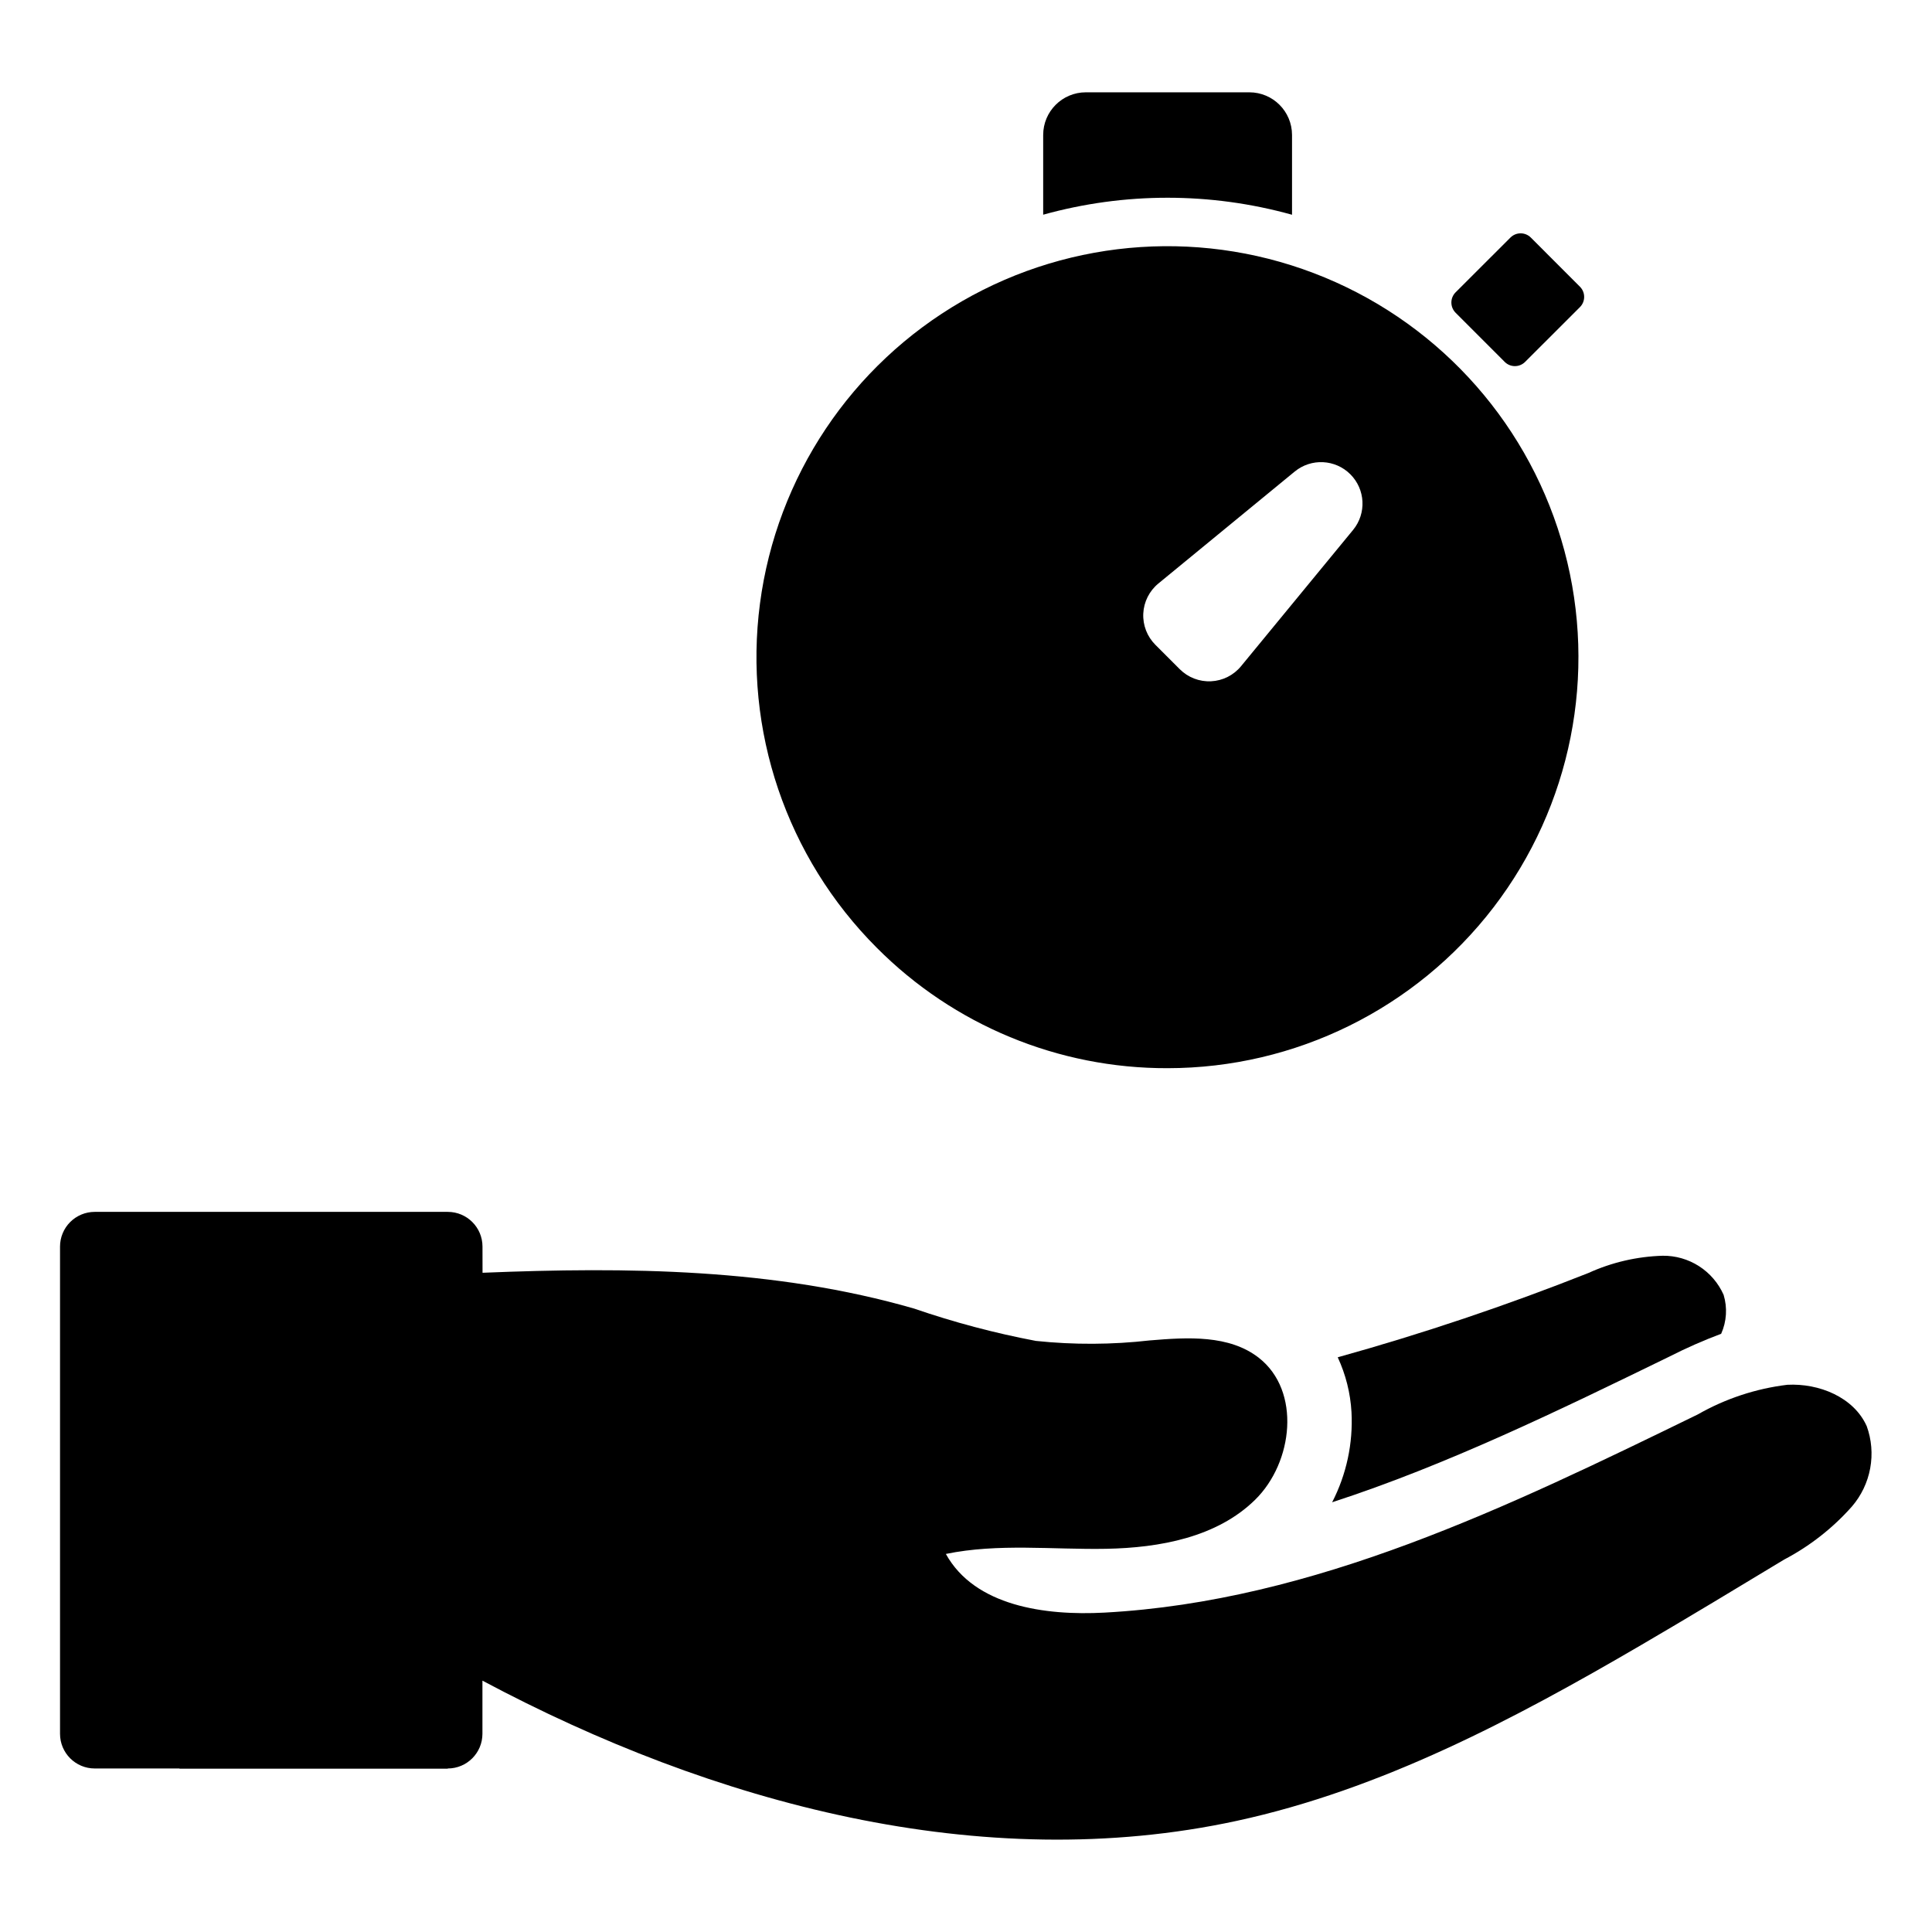 <?xml version="1.0" encoding="UTF-8"?>
<!-- Uploaded to: SVG Repo, www.svgrepo.com, Generator: SVG Repo Mixer Tools -->
<svg fill="#000000" width="800px" height="800px" version="1.1" viewBox="144 144 512 512" xmlns="http://www.w3.org/2000/svg">
 <g>
  <path d="m453.41 427.08c33.859-0.008 65.789-15.762 86.398-42.629 20.605-26.863 27.547-61.785 18.781-94.488-8.766-32.707-32.246-59.473-63.527-72.43-31.281-12.957-66.809-10.629-96.133 6.301-29.324 16.93-49.105 46.531-53.527 80.102-4.422 33.566 7.016 67.285 30.953 91.23 20.391 20.504 48.141 31.996 77.055 31.914zm-2.445-128.43 36.156-29.691h0.004c4.367-3.578 10.738-3.262 14.73 0.73 3.996 3.988 4.316 10.359 0.742 14.73l-29.707 36.133c-1.965 2.394-4.848 3.848-7.945 3.996-3.094 0.152-6.106-1.012-8.297-3.203l-6.453-6.453h0.004c-2.195-2.184-3.363-5.195-3.219-8.289 0.148-3.094 1.594-5.984 3.988-7.953z"/>
  <path d="m486.4 200.91v-21.145c-0.004-6.238-5.062-11.297-11.301-11.301h-43.348c-6.238 0.004-11.297 5.062-11.297 11.301v21.133c21.574-5.996 44.371-5.992 65.945 0.012z"/>
  <path d="m502.16 518.23c0.438 8.273-1.332 16.52-5.129 23.887 30.469-9.902 60.238-24.414 89.418-38.629v-0.004c4.441-2.258 9.008-4.269 13.676-6.019 1.457-3.254 1.684-6.918 0.648-10.324-1.387-3.113-3.648-5.754-6.516-7.594-2.867-1.84-6.211-2.801-9.617-2.762-6.805 0.195-13.508 1.75-19.703 4.574-21.73 8.613-43.902 16.07-66.426 22.336 2.125 4.57 3.363 9.5 3.648 14.535z"/>
  <path d="m638.68 521.9c-3.449-7.648-12.637-11.359-21.016-10.918h-0.004c-8.352 1.012-16.422 3.684-23.727 7.856-50.027 24.383-101.66 49.523-157.23 52.52-15.762 0.852-34.395-1.738-42.039-15.547 13.906-2.863 28.289-1.105 42.484-1.363 14.195-0.262 29.344-3.043 39.473-12.992 10.129-9.949 12.18-28.852 1.004-37.605-7.859-6.152-18.887-5.465-28.836-4.633v-0.004c-10.055 1.152-20.203 1.199-30.266 0.141-10.949-2.074-21.73-4.938-32.266-8.566-36.918-10.672-75.984-11.062-114.38-9.492-0.004-2.316-0.008-4.637-0.012-6.953-0.008-5.074-4.121-9.184-9.195-9.184h-93.566c-2.438 0-4.777 0.969-6.504 2.695-1.723 1.723-2.691 4.062-2.691 6.504v129.11c0 5.078 4.117 9.195 9.195 9.195h22.453l0.016 0.059h71.059l0.023-0.059c5.078 0 9.195-4.117 9.195-9.195v-14.082c61.09 32.566 132.29 51.809 199.93 37.152 38.184-8.273 73.293-26.824 107.04-46.527 12.762-7.453 25.41-15.098 38.055-22.746l0.004 0.004c6.754-3.551 12.812-8.297 17.875-14.004 2.496-2.891 4.176-6.394 4.867-10.148 0.691-3.758 0.371-7.629-0.934-11.219z"/>
  <path d="m529.75 221.47 14.531-14.516h0.004c1.492-1.492 3.91-1.488 5.402 0.004l13.016 13.027c1.492 1.492 1.488 3.914-0.004 5.406l-14.531 14.516c-1.496 1.492-3.914 1.492-5.406-0.004l-13.016-13.027c-1.488-1.492-1.488-3.914 0.004-5.406z"/>
 </g>
</svg>